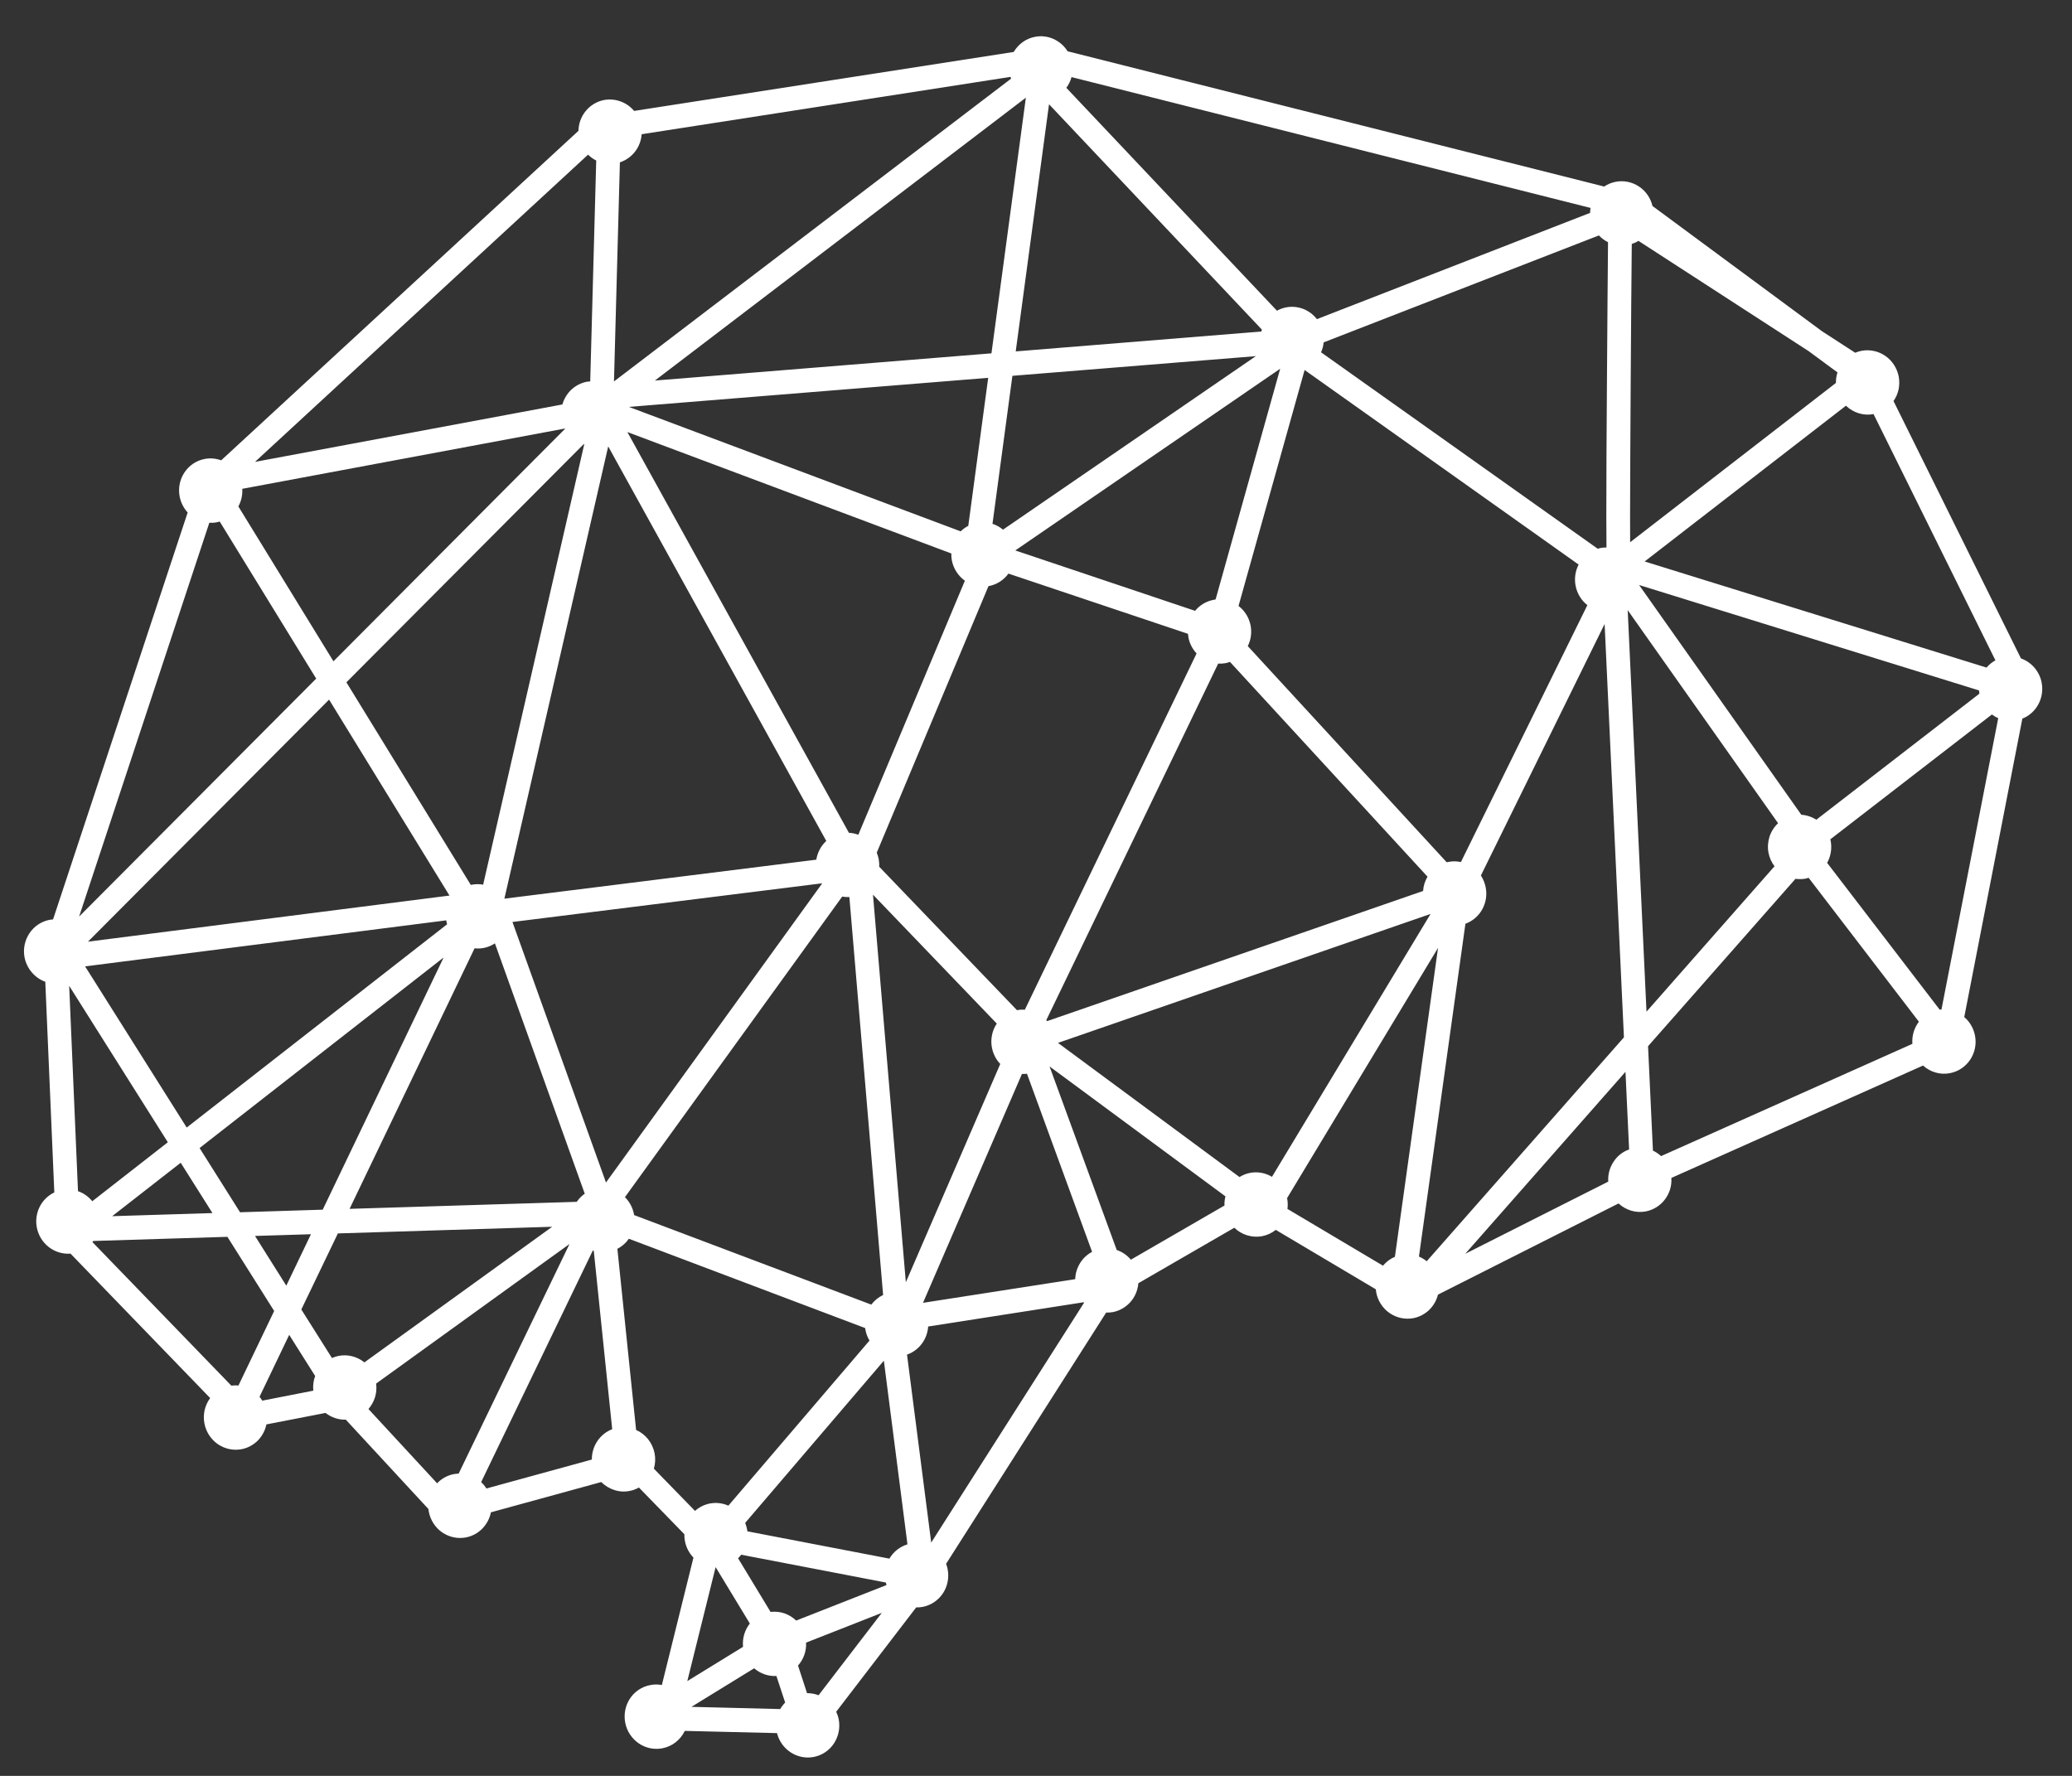 <svg width="28" height="24" viewBox="0 0 28 24" fill="none" xmlns="http://www.w3.org/2000/svg">
<rect x="0" y="0" width="28" height="24" fill="#333333" stroke="none"/>
<path d="M8.161 1.352C8.235 1.338 8.312 1.344 8.384 1.37C8.456 1.395 8.519 1.44 8.569 1.499L13.699 0.702C13.73 0.65 13.771 0.604 13.82 0.569C13.869 0.534 13.925 0.509 13.985 0.498C14.069 0.481 14.156 0.491 14.235 0.526C14.314 0.561 14.381 0.619 14.427 0.693L21.678 2.521C21.725 2.489 21.777 2.468 21.833 2.457C21.941 2.436 22.053 2.458 22.146 2.519C22.239 2.58 22.305 2.675 22.331 2.784L24.621 4.476L25.07 4.767C25.098 4.756 25.126 4.747 25.155 4.741C25.21 4.731 25.267 4.731 25.322 4.743C25.377 4.754 25.429 4.777 25.476 4.809C25.523 4.841 25.563 4.882 25.594 4.93C25.625 4.978 25.647 5.031 25.658 5.087C25.669 5.145 25.668 5.204 25.657 5.261C25.645 5.318 25.622 5.372 25.588 5.42L27.31 8.898C27.381 8.923 27.444 8.967 27.493 9.024C27.542 9.082 27.576 9.151 27.59 9.226C27.609 9.325 27.594 9.428 27.546 9.517C27.499 9.606 27.422 9.675 27.329 9.712L26.544 13.745C26.619 13.809 26.67 13.897 26.689 13.994C26.7 14.05 26.7 14.108 26.689 14.164C26.678 14.22 26.656 14.273 26.625 14.32C26.593 14.368 26.553 14.408 26.507 14.439C26.46 14.471 26.407 14.492 26.352 14.503C26.288 14.516 26.221 14.513 26.158 14.495C26.095 14.477 26.036 14.445 25.987 14.4L22.586 15.919C22.593 16.025 22.562 16.128 22.498 16.211C22.435 16.294 22.344 16.351 22.243 16.371C22.177 16.384 22.11 16.381 22.045 16.362C21.981 16.343 21.922 16.31 21.872 16.264L19.432 17.496C19.412 17.576 19.37 17.648 19.312 17.704C19.253 17.76 19.18 17.798 19.101 17.814C18.989 17.835 18.874 17.811 18.779 17.746C18.685 17.681 18.62 17.581 18.598 17.468C18.595 17.453 18.593 17.439 18.592 17.424L17.24 16.621C17.187 16.664 17.124 16.693 17.057 16.706C16.99 16.719 16.921 16.715 16.855 16.695C16.79 16.676 16.729 16.64 16.68 16.592L15.383 17.342C15.376 17.436 15.338 17.526 15.276 17.596C15.214 17.666 15.131 17.714 15.04 17.732C15.01 17.737 14.979 17.74 14.948 17.739L12.785 21.134C12.794 21.158 12.801 21.182 12.806 21.207C12.828 21.32 12.805 21.438 12.742 21.533C12.679 21.628 12.581 21.694 12.47 21.716C12.441 21.721 12.411 21.724 12.381 21.723L11.3 23.133C11.315 23.166 11.327 23.2 11.334 23.236C11.356 23.349 11.332 23.466 11.269 23.562C11.206 23.657 11.108 23.723 10.997 23.744C10.89 23.765 10.778 23.743 10.686 23.683C10.594 23.623 10.527 23.53 10.5 23.422L9.254 23.392C9.225 23.452 9.183 23.505 9.13 23.546C9.078 23.587 9.017 23.614 8.952 23.627C8.897 23.638 8.84 23.637 8.785 23.626C8.73 23.614 8.677 23.592 8.631 23.56C8.584 23.528 8.544 23.486 8.513 23.439C8.481 23.391 8.46 23.338 8.449 23.281C8.427 23.168 8.45 23.051 8.513 22.955C8.576 22.86 8.674 22.794 8.786 22.773C8.838 22.762 8.891 22.762 8.944 22.772L9.371 21.05C9.312 20.989 9.272 20.912 9.256 20.828C9.25 20.797 9.247 20.765 9.248 20.734L8.634 20.103C8.595 20.125 8.553 20.141 8.509 20.149C8.44 20.163 8.37 20.159 8.303 20.137C8.236 20.116 8.175 20.079 8.125 20.029L6.634 20.438C6.617 20.522 6.576 20.599 6.516 20.66C6.457 20.72 6.38 20.761 6.298 20.777C6.186 20.799 6.071 20.774 5.976 20.71C5.882 20.645 5.817 20.545 5.795 20.431C5.792 20.419 5.791 20.406 5.789 20.393L4.673 19.186C4.574 19.189 4.478 19.156 4.399 19.095L3.6 19.25C3.583 19.333 3.542 19.409 3.483 19.469C3.423 19.528 3.348 19.569 3.265 19.585C3.154 19.606 3.039 19.582 2.944 19.517C2.85 19.452 2.785 19.352 2.763 19.239C2.751 19.179 2.752 19.117 2.765 19.058C2.779 18.998 2.804 18.943 2.84 18.894L0.953 16.942C0.848 16.95 0.744 16.919 0.66 16.854C0.576 16.789 0.518 16.695 0.498 16.59C0.479 16.495 0.493 16.397 0.535 16.311C0.578 16.225 0.648 16.156 0.734 16.115L0.612 13.268C0.542 13.243 0.479 13.199 0.43 13.141C0.381 13.084 0.347 13.014 0.332 12.94C0.31 12.826 0.334 12.709 0.397 12.614C0.46 12.518 0.558 12.453 0.669 12.431C0.685 12.428 0.701 12.426 0.717 12.425L2.536 6.926C2.481 6.866 2.444 6.792 2.428 6.712C2.406 6.598 2.429 6.481 2.492 6.386C2.555 6.29 2.653 6.224 2.764 6.203C2.839 6.188 2.917 6.195 2.989 6.221L7.817 1.768C7.819 1.669 7.854 1.574 7.917 1.498C7.979 1.423 8.065 1.371 8.161 1.352ZM8.671 1.814C8.665 1.9 8.634 1.982 8.581 2.05C8.529 2.117 8.458 2.167 8.377 2.194L8.297 5.155L13.663 1.063C13.661 1.055 13.658 1.047 13.656 1.039L8.671 1.814ZM7.947 2.09L3.446 6.242L7.6 5.466C7.622 5.389 7.664 5.319 7.722 5.265C7.78 5.211 7.851 5.175 7.929 5.159C7.944 5.157 7.96 5.155 7.976 5.154L8.057 2.169C8.016 2.149 7.979 2.122 7.947 2.09ZM14.48 1.042C14.466 1.094 14.442 1.144 14.41 1.187L17.256 4.199C17.294 4.178 17.336 4.163 17.379 4.154C17.456 4.139 17.535 4.146 17.609 4.174C17.683 4.202 17.747 4.25 17.796 4.313L21.488 2.877C21.488 2.855 21.49 2.832 21.494 2.81L14.48 1.042ZM13.863 1.32L8.85 5.143L13.398 4.775L13.863 1.32ZM14.176 1.409L13.726 4.749L17.046 4.48C17.048 4.471 17.05 4.462 17.052 4.454L14.176 1.409ZM8.498 5.499L12.982 7.181C13.013 7.151 13.047 7.126 13.085 7.106L13.354 5.106L8.498 5.499ZM3.274 6.606C3.279 6.689 3.261 6.772 3.221 6.844L4.506 8.937L7.637 5.794C7.636 5.793 7.636 5.792 7.636 5.791L3.274 6.606L3.274 6.606ZM21.606 3.182L17.887 4.627C17.883 4.674 17.871 4.719 17.852 4.761L21.591 7.416C21.604 7.412 21.616 7.409 21.628 7.406C21.654 7.401 21.681 7.398 21.709 7.399C21.708 7.272 21.707 7.152 21.707 6.984C21.707 6.497 21.71 5.863 21.715 5.233C21.72 4.411 21.726 3.739 21.73 3.273C21.683 3.25 21.642 3.219 21.606 3.181L21.606 3.182ZM8.478 5.839L11.472 11.255C11.516 11.257 11.558 11.266 11.599 11.281L13.039 7.848C12.948 7.783 12.885 7.685 12.863 7.574C12.857 7.543 12.855 7.512 12.856 7.48L8.478 5.839ZM7.888 6.002L4.681 9.221L6.362 11.959C6.365 11.958 6.369 11.957 6.372 11.957C6.424 11.947 6.477 11.946 6.529 11.956L7.895 6.005C7.893 6.004 7.89 6.003 7.888 6.003L7.888 6.002ZM22.141 3.255C22.113 3.273 22.082 3.287 22.051 3.297C22.046 3.767 22.041 4.431 22.036 5.238C22.032 5.868 22.029 6.502 22.028 6.987C22.028 7.126 22.029 7.217 22.029 7.328L24.81 5.175C24.809 5.127 24.816 5.079 24.831 5.033L24.442 4.746L22.141 3.255ZM2.829 7.064L1.069 12.387L4.273 9.171L2.969 7.048C2.956 7.052 2.944 7.056 2.931 7.058C2.897 7.065 2.864 7.067 2.83 7.065L2.829 7.064ZM8.219 6.033L6.816 12.145L11.031 11.618C11.047 11.521 11.094 11.431 11.166 11.365L8.219 6.033ZM13.681 5.079L13.412 7.079C13.464 7.096 13.512 7.123 13.554 7.158L16.971 4.813L13.681 5.079ZM17.3 4.983L13.72 7.439L16.15 8.255C16.213 8.178 16.3 8.126 16.397 8.107C16.407 8.104 16.417 8.103 16.427 8.101L17.3 4.982C17.3 4.982 17.3 4.982 17.3 4.982L17.3 4.983ZM17.63 5L16.737 8.189C16.821 8.253 16.879 8.347 16.9 8.453C16.918 8.547 16.905 8.646 16.862 8.732L19.55 11.653C19.558 11.651 19.566 11.649 19.575 11.648C19.63 11.637 19.687 11.638 19.742 11.65L21.451 8.178C21.368 8.113 21.312 8.02 21.292 7.917C21.273 7.819 21.287 7.718 21.333 7.63L17.631 5.001L17.63 5ZM4.447 9.455L1.189 12.726L6.074 12.103L4.447 9.455ZM24.945 5.483L22.225 7.588L26.845 9.022C26.879 8.982 26.92 8.949 26.965 8.924L25.318 5.596C25.251 5.609 25.183 5.605 25.118 5.585C25.053 5.565 24.994 5.53 24.945 5.483ZM13.628 7.751C13.565 7.839 13.471 7.899 13.366 7.92C13.363 7.92 13.361 7.921 13.358 7.921L11.848 11.523C11.859 11.55 11.868 11.579 11.874 11.608C11.88 11.642 11.883 11.678 11.881 11.713L13.743 13.652C13.778 13.645 13.814 13.643 13.849 13.646L16.17 8.831C16.114 8.771 16.076 8.697 16.06 8.616C16.057 8.6 16.055 8.583 16.054 8.566L13.628 7.752L13.628 7.751ZM16.462 8.968L14.139 13.787C14.143 13.792 14.146 13.796 14.15 13.8L19.231 12.041C19.235 11.973 19.256 11.906 19.291 11.848L16.621 8.945C16.602 8.952 16.583 8.958 16.563 8.962C16.53 8.968 16.496 8.97 16.462 8.968ZM22.15 7.906L24.342 11.011C24.414 11.016 24.484 11.039 24.545 11.078L26.748 9.375C26.746 9.361 26.745 9.346 26.744 9.331L22.15 7.906ZM21.996 8.246L22.25 13.672L23.98 11.707C23.94 11.654 23.912 11.592 23.899 11.527C23.885 11.454 23.89 11.379 23.912 11.308C23.935 11.238 23.975 11.175 24.028 11.125L21.996 8.246ZM21.684 8.433L20.012 11.832C20.044 11.881 20.066 11.935 20.077 11.993C20.097 12.095 20.08 12.2 20.03 12.29C19.98 12.38 19.899 12.449 19.803 12.484L19.175 16.982C19.213 16.998 19.248 17.019 19.28 17.045L21.945 14.019L21.684 8.433ZM1.15 13.06L2.523 15.238L6.042 12.491C6.039 12.482 6.037 12.474 6.035 12.465C6.034 12.456 6.032 12.447 6.031 12.438L1.15 13.06L1.15 13.06ZM0.935 13.323L1.054 16.098C1.13 16.124 1.196 16.172 1.247 16.234L2.268 15.437L0.935 13.323ZM6.925 12.46L8.189 15.981L11.108 11.942C11.107 11.941 11.106 11.94 11.105 11.938L6.925 12.46L6.925 12.46ZM6.688 12.749C6.643 12.779 6.592 12.8 6.538 12.811C6.497 12.819 6.455 12.82 6.413 12.816L4.724 16.337L7.794 16.242C7.823 16.199 7.86 16.162 7.902 16.132L6.688 12.749ZM5.995 12.94L2.697 15.515L3.244 16.383L4.361 16.348L5.995 12.94ZM11.381 12.117L8.445 16.179C8.508 16.241 8.55 16.321 8.567 16.408C8.568 16.412 8.569 16.416 8.569 16.421L11.774 17.631C11.816 17.576 11.871 17.531 11.934 17.501L11.478 12.123C11.445 12.124 11.413 12.123 11.381 12.117L11.381 12.117ZM11.797 12.091L12.241 17.329L13.517 14.379C13.46 14.319 13.421 14.243 13.405 14.161C13.393 14.104 13.394 14.046 13.405 13.99C13.416 13.934 13.438 13.88 13.47 13.833L11.797 12.091ZM26.917 9.656L24.734 11.343C24.735 11.35 24.737 11.357 24.739 11.364C24.758 11.466 24.741 11.571 24.691 11.661L26.211 13.644C26.219 13.643 26.228 13.643 26.236 13.643L27.003 9.706C26.973 9.693 26.944 9.676 26.918 9.656L26.917 9.656ZM19.33 12.352L14.297 14.094L16.75 15.907C16.794 15.88 16.841 15.861 16.891 15.851C16.993 15.831 17.099 15.85 17.189 15.904L19.331 12.353C19.331 12.353 19.331 12.353 19.33 12.353L19.33 12.352ZM2.442 15.714L1.516 16.436L2.871 16.394L2.442 15.714ZM19.433 12.81L17.393 16.192C17.393 16.194 17.394 16.195 17.394 16.197C17.403 16.243 17.404 16.291 17.398 16.338L18.689 17.105C18.733 17.052 18.788 17.011 18.85 16.985L19.433 12.81ZM24.264 11.876L22.271 14.139L22.337 15.55C22.377 15.569 22.414 15.594 22.447 15.624L25.843 14.107C25.835 13.999 25.866 13.893 25.931 13.808L24.441 11.863C24.428 11.867 24.415 11.871 24.402 11.874C24.357 11.882 24.31 11.883 24.264 11.877L24.264 11.876ZM1.26 16.771C1.257 16.776 1.253 16.781 1.249 16.786L3.126 18.726C3.158 18.722 3.19 18.721 3.222 18.725L3.705 17.717L3.073 16.715L1.26 16.771ZM14.183 14.412L15.091 16.893C15.165 16.918 15.231 16.963 15.282 17.024L16.547 16.292C16.545 16.25 16.55 16.209 16.56 16.168L14.183 14.412ZM13.81 14.514L12.473 17.607L14.53 17.287C14.532 17.21 14.555 17.136 14.595 17.071C14.635 17.006 14.691 16.953 14.758 16.918L13.878 14.511C13.856 14.514 13.833 14.514 13.81 14.514ZM3.446 16.703L3.869 17.375L4.202 16.68L3.446 16.703ZM4.566 16.669L4.072 17.697L4.486 18.353C4.515 18.34 4.545 18.33 4.576 18.324C4.637 18.312 4.699 18.314 4.759 18.329C4.819 18.344 4.875 18.372 4.924 18.412L7.462 16.579L4.566 16.669ZM7.696 16.812L5.083 18.698C5.091 18.76 5.086 18.823 5.068 18.882C5.05 18.941 5.019 18.996 4.979 19.042L5.907 20.046C5.967 19.982 6.046 19.939 6.131 19.922C6.153 19.918 6.176 19.916 6.198 19.915L7.696 16.812ZM8.498 16.741C8.458 16.799 8.405 16.845 8.343 16.877L8.596 19.325C8.66 19.353 8.715 19.396 8.759 19.451C8.802 19.506 8.832 19.571 8.846 19.64C8.859 19.709 8.856 19.781 8.836 19.848L9.392 20.419C9.448 20.368 9.518 20.334 9.592 20.319C9.677 20.303 9.764 20.313 9.843 20.348L11.75 18.117C11.724 18.074 11.706 18.027 11.696 17.977C11.694 17.968 11.693 17.957 11.691 17.948L8.498 16.741ZM8.011 16.9L6.502 20.03C6.529 20.055 6.553 20.084 6.573 20.116L7.998 19.725C7.997 19.636 8.023 19.549 8.072 19.476C8.121 19.403 8.191 19.346 8.273 19.315L8.024 16.905C8.02 16.903 8.015 16.902 8.011 16.9ZM21.966 14.485L19.801 16.944L21.733 15.969C21.727 15.874 21.752 15.781 21.803 15.703C21.853 15.624 21.928 15.565 22.015 15.534L21.966 14.485ZM3.908 18.04L3.507 18.877C3.521 18.893 3.533 18.91 3.544 18.929L4.234 18.794C4.227 18.727 4.235 18.659 4.259 18.596L3.908 18.04ZM12.543 17.927C12.537 18.012 12.507 18.093 12.456 18.161C12.405 18.229 12.336 18.279 12.257 18.307L12.584 20.847L14.65 17.605C14.648 17.603 14.647 17.601 14.645 17.599L12.543 17.927ZM11.944 18.389L10.07 20.581C10.081 20.608 10.089 20.636 10.095 20.665C10.097 20.675 10.098 20.685 10.1 20.695L12.019 21.064C12.073 20.971 12.161 20.902 12.263 20.871L11.944 18.389ZM10.016 21.011C10.003 21.028 9.989 21.044 9.974 21.059L10.413 21.784C10.476 21.777 10.539 21.783 10.599 21.803C10.659 21.824 10.714 21.857 10.759 21.901L11.98 21.421C11.976 21.41 11.973 21.398 11.971 21.387L10.016 21.011ZM9.67 21.181L9.288 22.719L10.041 22.256C10.03 22.142 10.063 22.029 10.133 21.941L9.672 21.181C9.671 21.181 9.671 21.181 9.67 21.181L9.67 21.181ZM11.916 21.797L10.893 22.199C10.899 22.314 10.859 22.425 10.784 22.509L10.906 22.882C10.96 22.882 11.012 22.891 11.062 22.91L11.916 21.797ZM10.191 22.546L9.344 23.067L10.544 23.097C10.562 23.064 10.585 23.035 10.61 23.008L10.492 22.65C10.383 22.656 10.275 22.619 10.191 22.546Z" fill="white"/>
</svg>

